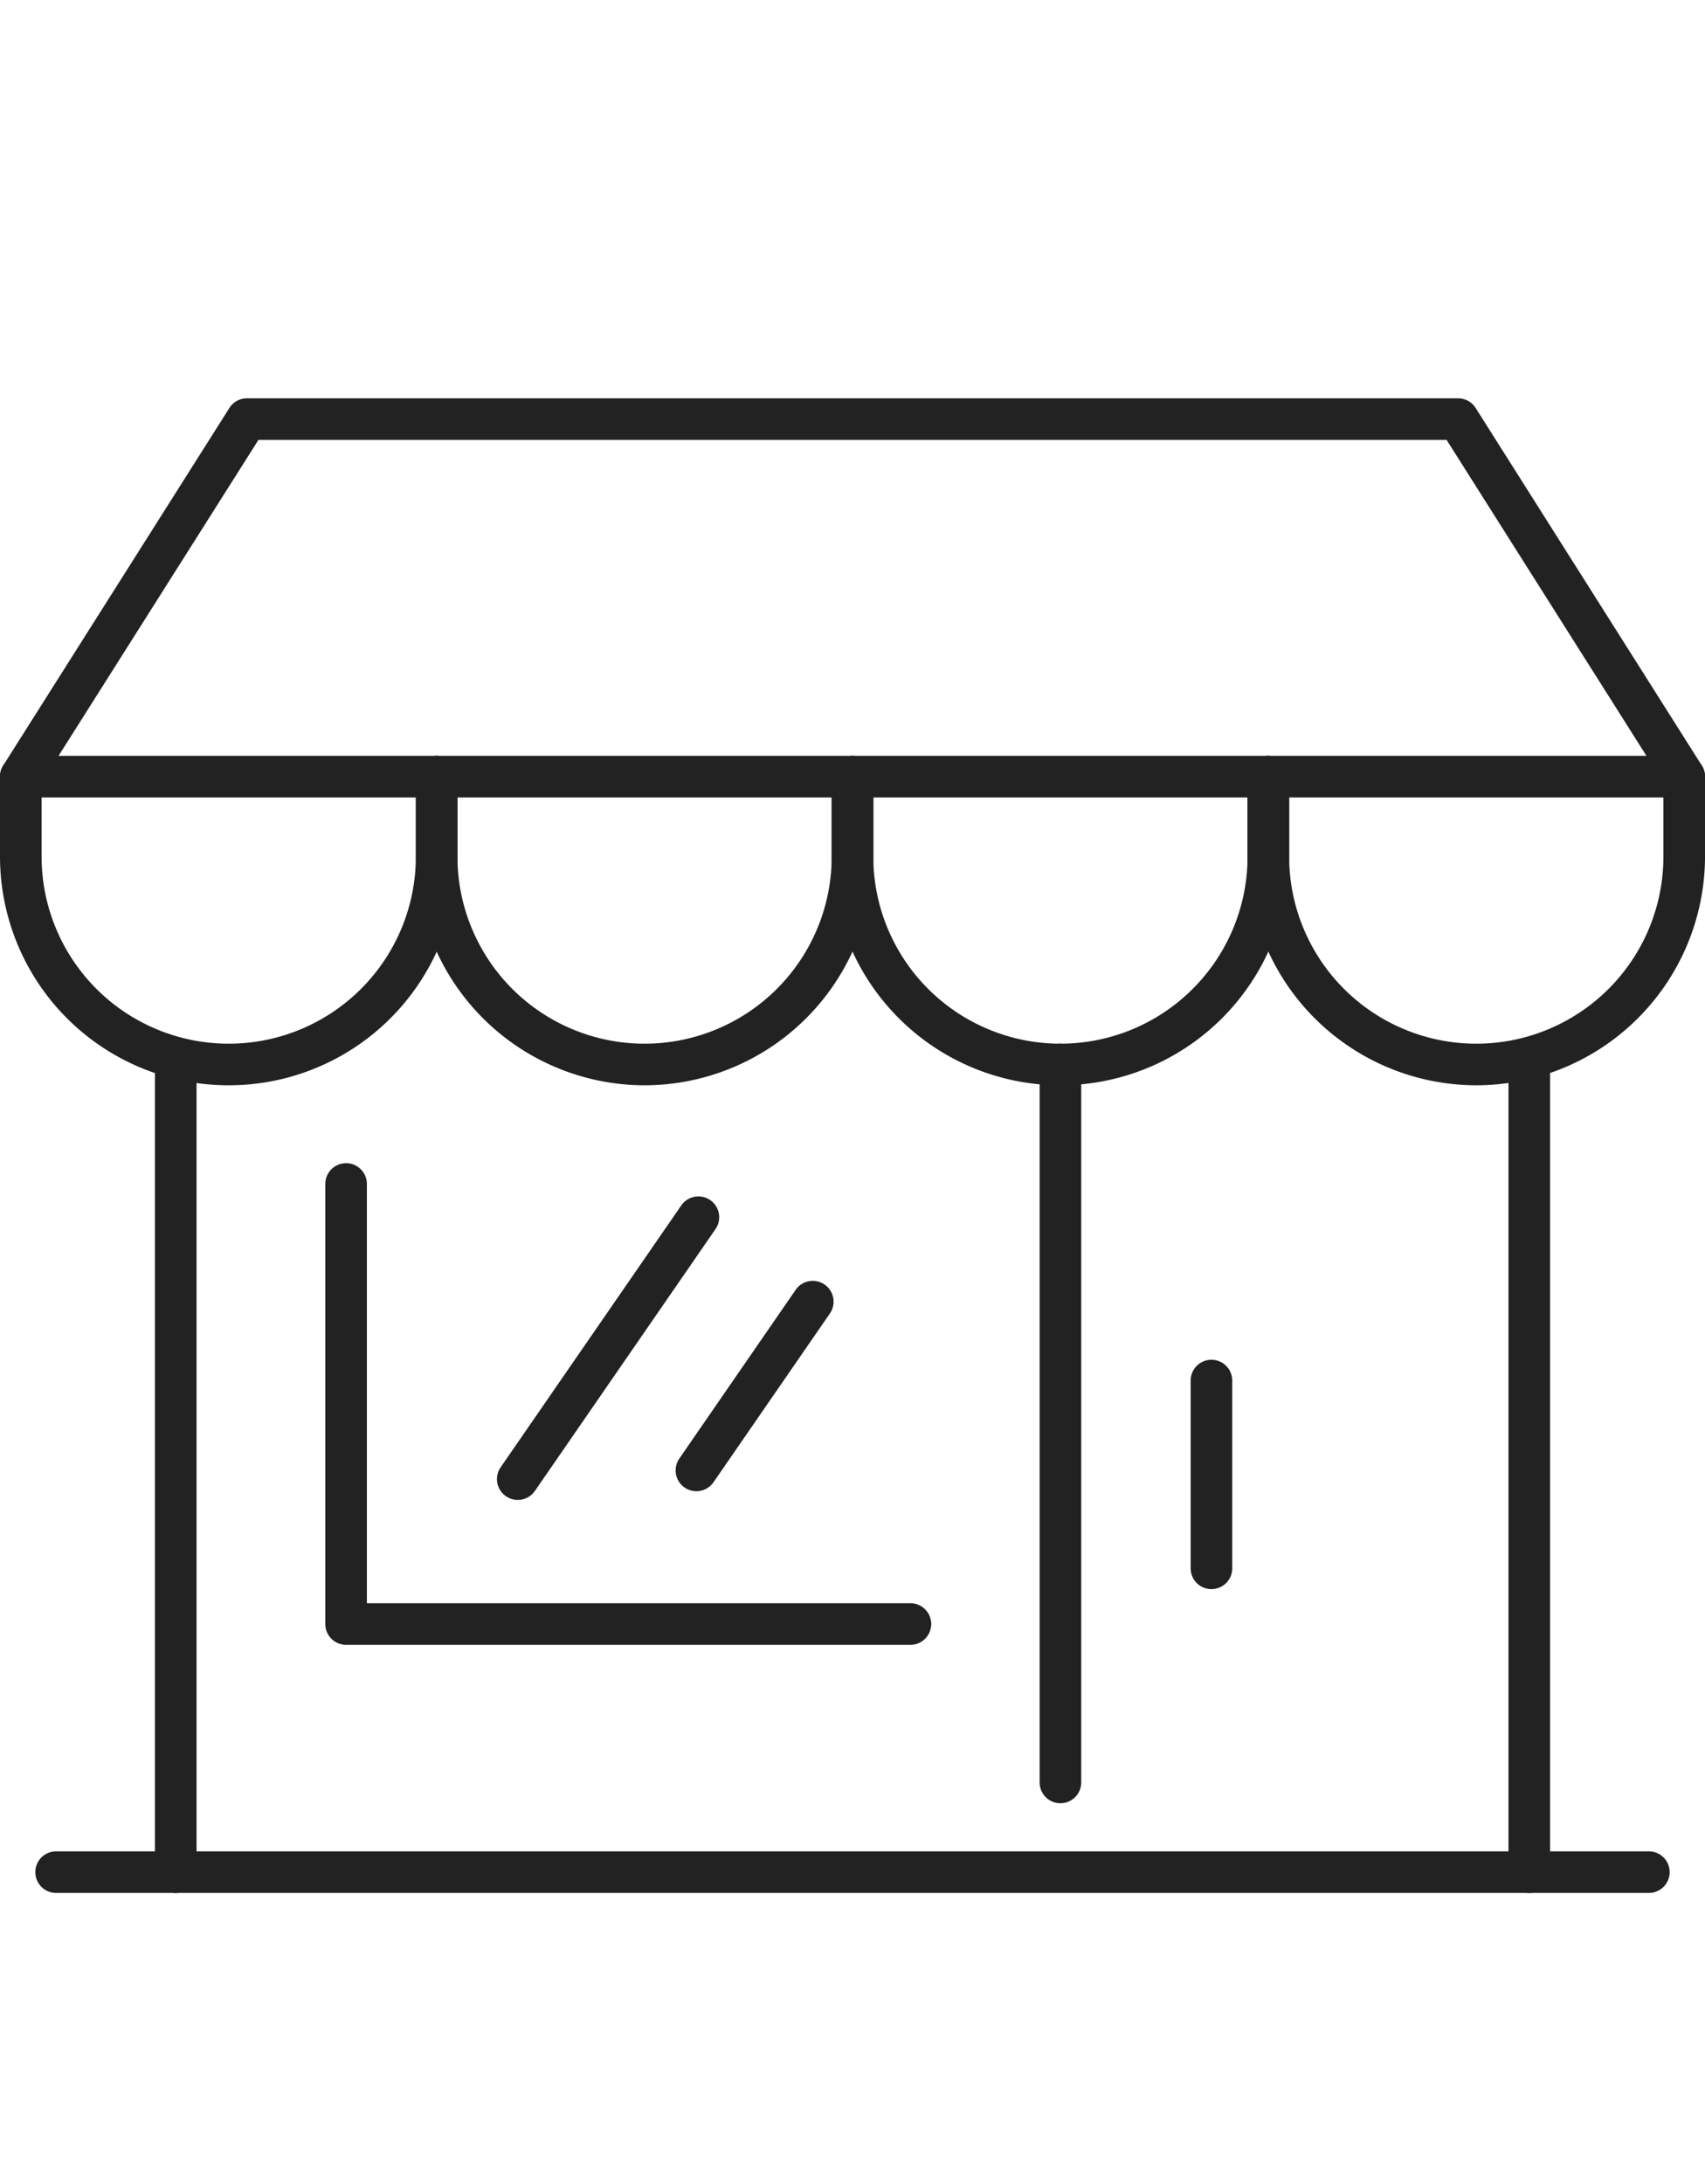 <svg xmlns="http://www.w3.org/2000/svg" xmlns:xlink="http://www.w3.org/1999/xlink" width="82" height="105" viewBox="0 0 82 105">
  <defs>
    <clipPath id="clip-path">
      <rect id="長方形_31018" data-name="長方形 31018" width="82" height="105" transform="translate(-8762 -19546)" fill="#fff" stroke="#707070" stroke-width="1"/>
    </clipPath>
    <clipPath id="clip-path-2">
      <rect id="長方形_29838" data-name="長方形 29838" width="82" height="71.853" transform="translate(0 0)" fill="none"/>
    </clipPath>
  </defs>
  <g id="マスクグループ_61" data-name="マスクグループ 61" transform="translate(8762 19546)" clip-path="url(#clip-path)">
    <g id="グループ_10620" data-name="グループ 10620" transform="translate(-8762 -19526.852)">
      <g id="グループ_10420" data-name="グループ 10420" clip-path="url(#clip-path-2)">
        <path id="パス_5318" data-name="パス 5318" d="M81,19.188H1a1,1,0,0,1,0-2H81a1,1,0,0,1,0,2" fill="#222"/>
        <path id="パス_5319" data-name="パス 5319" d="M71,33.026a11.013,11.013,0,0,1-11-11V18.187a1,1,0,1,1,2,0v3.839a9,9,0,1,0,18,0V18.477L69.573,2H12.429L2,18.477v3.549a9,9,0,1,0,18,0V18.187a1,1,0,0,1,2,0v3.839a11,11,0,1,1-22,0V18.187a1,1,0,0,1,.154-.535L11.033.464A1,1,0,0,1,11.878,0H70.124a1,1,0,0,1,.845.464L81.846,17.652a1,1,0,0,1,.155.535v3.839a11.013,11.013,0,0,1-11,11" fill="#222"/>
        <path id="パス_5320" data-name="パス 5320" d="M51,33.026a11.013,11.013,0,0,1-11-11V18.187a1,1,0,0,1,2,0v3.839a9,9,0,0,0,18,0V18.187a1,1,0,0,1,2,0v3.839a11.013,11.013,0,0,1-11,11" fill="#222"/>
        <path id="パス_5321" data-name="パス 5321" d="M31,33.026a11.013,11.013,0,0,1-11-11V18.187a1,1,0,0,1,2,0v3.839a9,9,0,0,0,18,0V18.187a1,1,0,0,1,2,0v3.839a11.013,11.013,0,0,1-11,11" fill="#222"/>
        <path id="パス_5322" data-name="パス 5322" d="M73.549,71.853a1,1,0,0,1-1-1V32.027a1,1,0,0,1,2,0V70.853a1,1,0,0,1-1,1" fill="#222"/>
        <path id="パス_5323" data-name="パス 5323" d="M8.452,71.853a1,1,0,0,1-1-1V32.027a1,1,0,1,1,2,0V70.853a1,1,0,0,1-1,1" fill="#222"/>
        <path id="パス_5324" data-name="パス 5324" d="M51,67.54a1,1,0,0,1-1-1V32.026a1,1,0,1,1,2,0V66.54a1,1,0,0,1-1,1" fill="#222"/>
        <path id="パス_5325" data-name="パス 5325" d="M58.263,57.247a1,1,0,0,1-1-1V47.221a1,1,0,0,1,2,0v9.026a1,1,0,0,1-1,1" fill="#222"/>
        <path id="パス_5326" data-name="パス 5326" d="M79.3,71.853H2.7a1,1,0,0,1,0-2H79.3a1,1,0,0,1,0,2" fill="#222"/>
        <path id="パス_5327" data-name="パス 5327" d="M43.786,59.925H16.645a1,1,0,0,1-1-1V37.771a1,1,0,1,1,2,0V57.925H43.786a1,1,0,0,1,0,2" fill="#222"/>
        <path id="パス_5328" data-name="パス 5328" d="M33.492,52.54a1,1,0,0,1-.822-1.567l5.607-8.128a1,1,0,0,1,1.647,1.134l-5.608,8.128a1,1,0,0,1-.824.433" fill="#222"/>
        <path id="パス_5329" data-name="パス 5329" d="M24.9,52.958a1,1,0,0,1-.822-1.568L32.766,38.8a1,1,0,1,1,1.646,1.137L25.726,52.526a1,1,0,0,1-.824.432" fill="#222"/>
      </g>
    </g>
  </g>
</svg>
